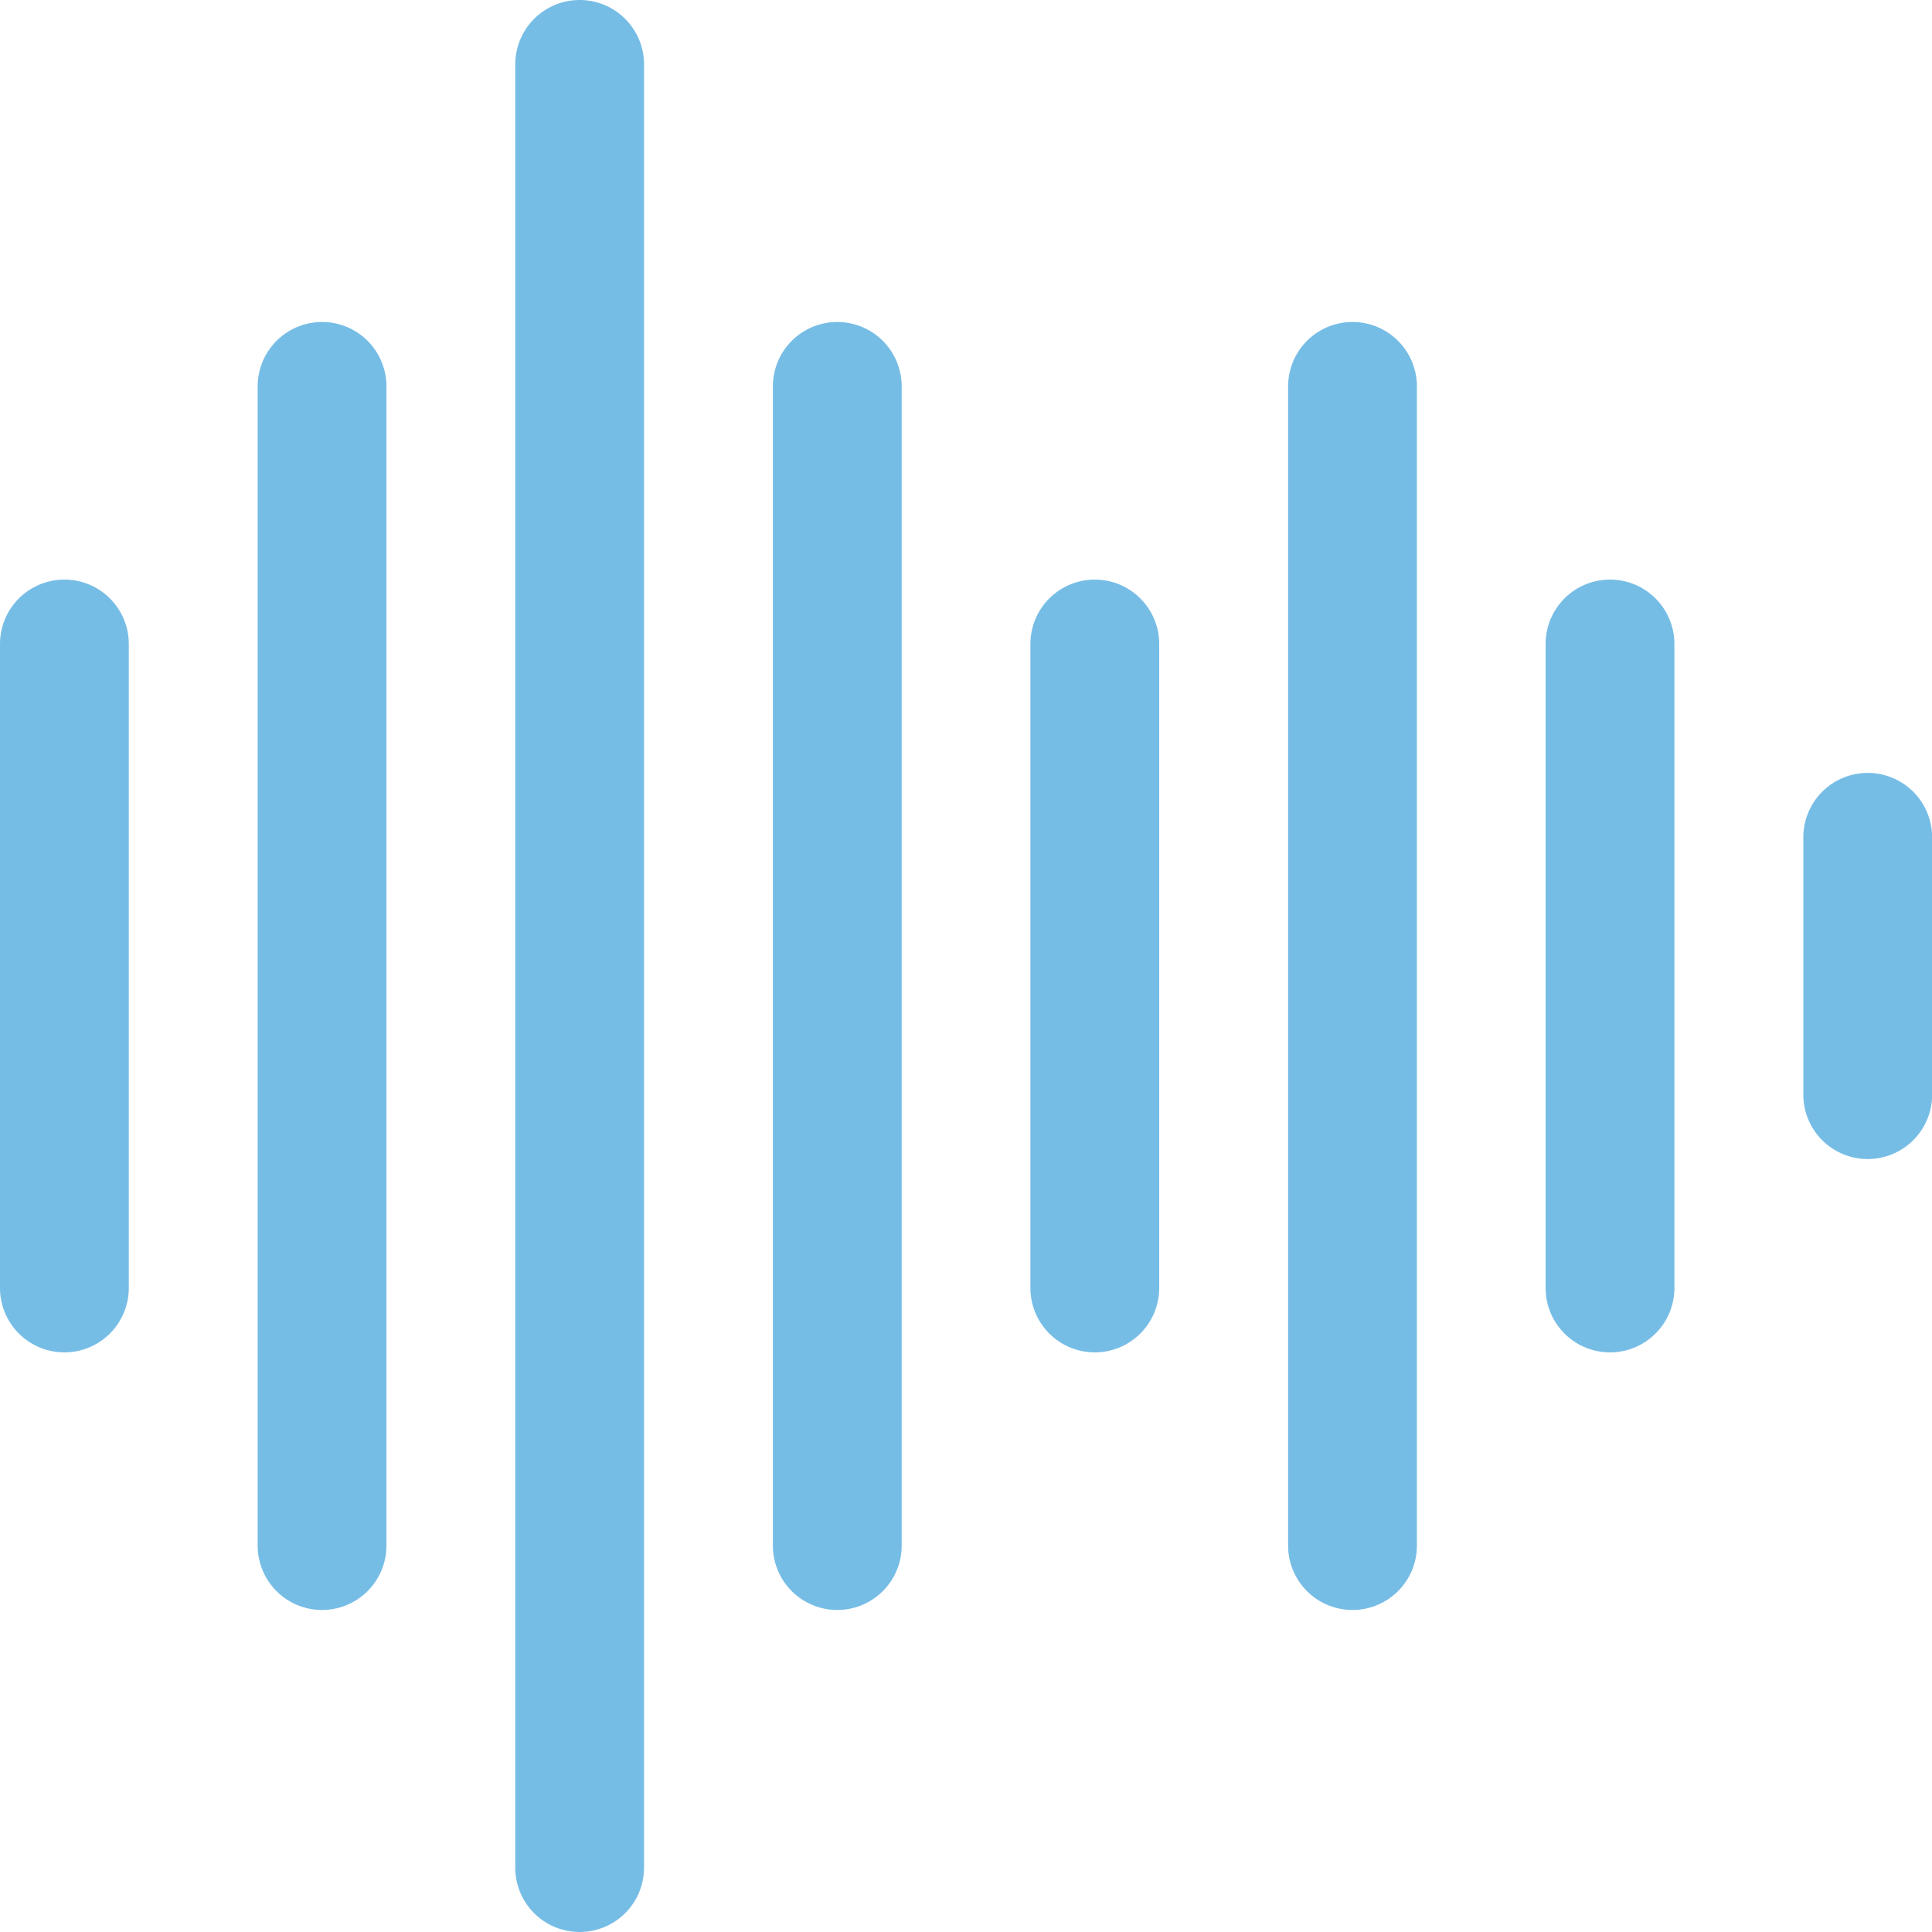 <svg xmlns="http://www.w3.org/2000/svg" width="60.781" height="60.781" viewBox="0 0 60.781 60.781">
  <g id="akustik" transform="translate(0)">
    <g id="XMLID_3729_" transform="translate(0 18.234)">
      <path id="Pfad_272" data-name="Pfad 272" d="M189.524,202.435a2.026,2.026,0,0,1-2.026-2.026v-20.26a2.026,2.026,0,0,1,4.052,0v20.26A2.026,2.026,0,0,1,189.524,202.435Z" transform="translate(-187.498 -178.123)" fill="#76bde6"/>
    </g>
    <g id="XMLID_3727_" transform="translate(8.104 10.13)">
      <path id="Pfad_274" data-name="Pfad 274" d="M227.024,181.144A2.026,2.026,0,0,1,225,179.118V142.65a2.026,2.026,0,1,1,4.052,0v36.469A2.026,2.026,0,0,1,227.024,181.144Z" transform="translate(-224.998 -140.624)" fill="#76bde6"/>
    </g>
    <g id="XMLID_3724_" transform="translate(32.417 18.234)">
      <path id="Pfad_277" data-name="Pfad 277" d="M339.523,202.435a2.026,2.026,0,0,1-2.026-2.026v-20.26a2.026,2.026,0,0,1,4.052,0v20.26A2.026,2.026,0,0,1,339.523,202.435Z" transform="translate(-337.497 -178.123)" fill="#76bde6"/>
    </g>
    <g id="XMLID_3723_" transform="translate(24.312 10.13)">
      <path id="Pfad_278" data-name="Pfad 278" d="M302.023,181.144A2.026,2.026,0,0,1,300,179.118V142.65a2.026,2.026,0,1,1,4.052,0v36.469A2.026,2.026,0,0,1,302.023,181.144Z" transform="translate(-299.997 -140.624)" fill="#76bde6"/>
    </g>
    <g id="XMLID_3722_" transform="translate(16.208 0)">
      <path id="Pfad_279" data-name="Pfad 279" d="M264.524,154.53A2.026,2.026,0,0,1,262.5,152.5V95.775a2.026,2.026,0,1,1,4.052,0V152.5A2.026,2.026,0,0,1,264.524,154.53Z" transform="translate(-262.498 -93.749)" fill="#76bde6"/>
    </g>
    <g id="XMLID_3721_" transform="translate(40.521 10.13)">
      <path id="Pfad_280" data-name="Pfad 280" d="M377.023,181.144A2.026,2.026,0,0,1,375,179.118V142.65a2.026,2.026,0,1,1,4.052,0v36.469A2.026,2.026,0,0,1,377.023,181.144Z" transform="translate(-374.997 -140.624)" fill="#76bde6"/>
    </g>
    <g id="XMLID_3720_" transform="translate(48.625 18.234)">
      <path id="Pfad_281" data-name="Pfad 281" d="M414.522,202.435a2.026,2.026,0,0,1-2.026-2.026v-20.26a2.026,2.026,0,0,1,4.052,0v20.26A2.026,2.026,0,0,1,414.522,202.435Z" transform="translate(-412.496 -178.123)" fill="#76bde6"/>
    </g>
    <g id="XMLID_3719_" transform="translate(56.729 24.312)">
      <path id="Pfad_282" data-name="Pfad 282" d="M452.022,218.4A2.026,2.026,0,0,1,450,216.378v-8.1a2.026,2.026,0,1,1,4.052,0v8.1A2.026,2.026,0,0,1,452.022,218.4Z" transform="translate(-449.996 -206.248)" fill="#76bde6"/>
    </g>
  </g>
</svg>
